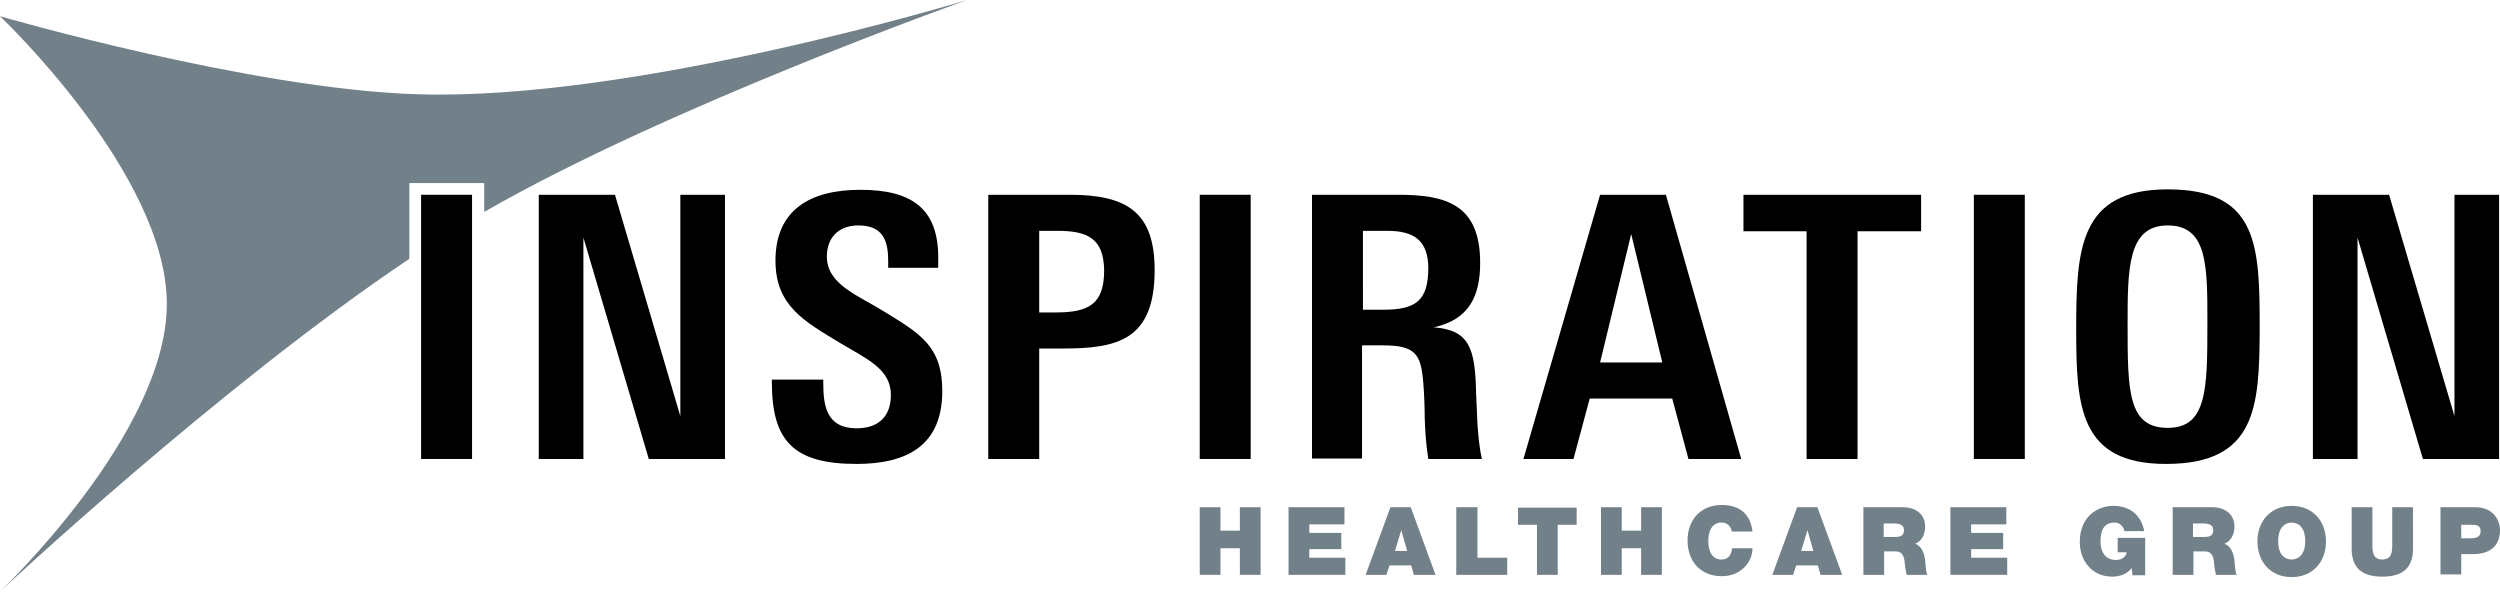 <svg xmlns="http://www.w3.org/2000/svg" xmlns:xlink="http://www.w3.org/1999/xlink" version="1.1" x="0px" y="0px" style="enable-background:new 0 0 573.2 160.2;" xml:space="preserve" viewBox="8 9.3 554.5 131.2">
<style type="text/css">
	.st0{fill-rule:evenodd;clip-rule:evenodd;fill:#72808A;}
	.st1{fill:#72808A;}
</style>
<g id="Layer_5">
	<g>
		<path d="M101.4,111.1V52.5h11.3v58.6H101.4z"/>
		<path d="M151.9,111.1L137.4,62v49.1h-9.9V52.5h16.9l14.5,49.1V52.5h9.9v58.6H151.9z"/>
		<path d="M198,112.2c-13.9,0-18.8-5-18.8-18.1v-0.6h11.4v0.7c0,5.1,0.7,10.1,7.4,10.1c4.9,0,7.6-2.7,7.6-7.4c0-5.8-5.4-8-11.4-11.6    c-7.7-4.7-14.2-8.1-14.2-18.2c0-11.4,7.9-15.7,18.8-15.7c11.1,0,17.3,3.9,17.3,15v2.3H205v-1.5c0-4.3-1-7.9-6.6-7.9    c-4.5,0-7,2.8-7,6.9c0,6.2,6.9,8.6,12.7,12.2C211.9,83.2,217,86,217,96C217,108.1,209.2,112.2,198,112.2z"/>
		<path d="M243.7,86.6h-5.2v24.5h-11.3V52.5h18.1c12.7,0,18.8,3.9,18.8,16.7C264.1,84.8,255.8,86.6,243.7,86.6z M242.5,60.5h-4v18.1    h3.7c7.2,0,10.7-1.8,10.7-9.3C252.8,62.2,249.3,60.5,242.5,60.5z"/>
		<path d="M274.1,111.1V52.5h11.3v58.6H274.1z"/>
		<path d="M324.8,111.1c-0.5-3-0.7-6.2-0.8-9.2c0-2.3-0.1-4.9-0.3-7.5c-0.5-6.7-1.8-8.5-9.1-8.5h-4.5v25.1H299V52.5h19.1    c10.6,0,18.2,2.1,18.2,15.1c0,7.3-2.4,12.6-10.3,14.3c7.9,0.6,9.2,4.6,9.4,14.6c0.1,2.2,0.2,4.5,0.3,6.8c0.2,2.7,0.4,5.3,1,7.8    H324.8z M315.7,60.5h-5.4V78h4.4c7.4,0,10.1-2,10.1-9.4C324.7,62.6,321.6,60.5,315.7,60.5z"/>
		<path d="M382.5,111.1l-3.6-13.4h-18.3l-3.6,13.4h-11.1l17-58.6h14.6l16.7,58.6H382.5z M369.8,61.2l-6.9,28.5h13.8L369.8,61.2z"/>
		<path d="M420,60.6v50.5h-11.3V60.6h-14v-8.1h39.4v8.1H420z"/>
		<path d="M445.8,111.1V52.5h11.3v58.6H445.8z"/>
		<path d="M488.4,112.2c-19.1,0-19.9-12.6-19.9-29.6c0-18,0.6-31.3,20.3-31.3c20.2,0,20.4,12.6,20.4,31.2    C509.1,99.5,508.5,112.2,488.4,112.2z M488.8,59.3c-8.9,0-8.9,9.6-8.9,22.1c0,14.7,0.1,22.8,8.9,22.8c8.7,0,8.8-8.5,8.8-23.2    C497.6,68.4,497.7,59.3,488.8,59.3z"/>
		<path d="M545.4,111.1L530.9,62v49.1H521V52.5h16.9l14.5,49.1V52.5h9.9v58.6H545.4z"/>
	</g>
	<path class="st0" d="M222.5,9.3c0,0-73.7,22.5-122,20.9C63.8,29.1,8,12.9,8,12.9s37,35,37,63.8c0,28.8-37,63.8-37,63.8   S56.6,95,98.8,66.7V49.9h16.6v6.4C156.1,32.9,222.5,9.3,222.5,9.3z"/>
</g>
<g id="Layer_1">
</g>
<g id="Layer_7">
	<g>
		<path class="st1" d="M274.1,121.8h4.6v5.2h4.3v-5.2h4.6v15h-4.6v-5.9h-4.3v5.9h-4.6V121.8z"/>
		<path class="st1" d="M293.8,121.8h12.4v3.8h-7.8v1.9h7.1v3.6h-7.1v1.9h8v3.8h-12.6V121.8z"/>
		<path class="st1" d="M316.4,121.8h4.5l5.5,15h-4.8l-0.6-2.1h-4.8l-0.7,2.1h-4.6L316.4,121.8z M320.1,131.5l-1.3-4.6h0l-1.4,4.6    H320.1z"/>
		<path class="st1" d="M331.1,121.8h4.6V133h6.6v3.8h-11.3V121.8z"/>
		<path class="st1" d="M348.9,125.7h-4.2v-3.8h13v3.8h-4.2v11.1h-4.6V125.7z"/>
		<path class="st1" d="M363.1,121.8h4.6v5.2h4.3v-5.2h4.6v15h-4.6v-5.9h-4.3v5.9h-4.6V121.8z"/>
		<path class="st1" d="M392.2,127.4c-0.1-0.5-0.5-2.2-2.4-2.2c-2.2,0-2.9,2.1-2.9,4.1c0,2,0.7,4.1,2.9,4.1c1.6,0,2.2-1.1,2.4-2.5    h4.5c0,3-2.5,6.2-6.8,6.2c-4.8,0-7.6-3.4-7.6-7.9c0-4.7,3-7.9,7.6-7.9c4.1,0,6.4,2.2,6.8,5.9H392.2z"/>
		<path class="st1" d="M406.6,121.8h4.5l5.5,15h-4.8l-0.6-2.1h-4.8l-0.7,2.1h-4.6L406.6,121.8z M410.2,131.5l-1.3-4.6h0l-1.4,4.6    H410.2z"/>
		<path class="st1" d="M421.3,121.8h8.8c2.6,0,4.9,1.4,4.9,4.3c0,1.6-0.7,3.2-2.2,3.8c1.3,0.5,2,1.9,2.2,3.7    c0.1,0.7,0.1,2.5,0.5,3.2h-4.6c-0.2-0.8-0.3-1.5-0.4-2.3c-0.1-1.4-0.3-2.9-2.1-2.9h-2.5v5.2h-4.6V121.8z M425.9,128.4h2.4    c0.9,0,2-0.1,2-1.5c0-0.9-0.5-1.5-2.3-1.5h-2.2V128.4z"/>
		<path class="st1" d="M440.6,121.8H453v3.8h-7.8v1.9h7.1v3.6h-7.1v1.9h8v3.8h-12.6V121.8z"/>
		<path class="st1" d="M480.8,135.3c-1,1.3-2.6,1.9-4.3,1.9c-4.4,0-7.2-3.4-7.2-7.7c0-5.7,4-8,7.4-8c3.8,0,6.2,2.1,6.9,5.6h-4.4    c-0.2-1.1-1.1-1.9-2.2-1.9c-3.2,0-3.1,3.3-3.1,4.4c0,1.4,0.6,3.9,3.4,3.9c1.1,0,2.2-0.5,2.4-1.7h-2v-3.2h6.1v8.3H481L480.8,135.3z    "/>
		<path class="st1" d="M489.9,121.8h8.8c2.6,0,4.9,1.4,4.9,4.3c0,1.6-0.7,3.2-2.2,3.8c1.3,0.5,2,1.9,2.2,3.7    c0.1,0.7,0.1,2.5,0.5,3.2h-4.6c-0.2-0.8-0.3-1.5-0.4-2.3c-0.1-1.4-0.3-2.9-2.1-2.9h-2.5v5.2h-4.6V121.8z M494.5,128.4h2.4    c0.9,0,2-0.1,2-1.5c0-0.9-0.5-1.5-2.3-1.5h-2.2V128.4z"/>
		<path class="st1" d="M516.3,121.5c4.6,0,7.6,3.3,7.6,7.9c0,4.6-3,7.9-7.6,7.9c-4.6,0-7.6-3.3-7.6-7.9    C508.7,124.7,511.8,121.5,516.3,121.5z M516.3,133.4c1.2,0,3-0.8,3-4.1c0-3.3-1.8-4.1-3-4.1s-3,0.8-3,4.1    C513.3,132.7,515.1,133.4,516.3,133.4z"/>
		<path class="st1" d="M543.2,131c0,4.2-2.2,6.2-6.8,6.2s-6.8-2-6.8-6.2v-9.2h4.6v8.2c0,1.5,0,3.4,2.2,3.4c2.2,0,2.2-1.9,2.2-3.4    v-8.2h4.6V131z"/>
		<path class="st1" d="M549.3,121.8h7.7c4.1,0,5.5,3,5.5,5.1c0,3.6-2.4,5.3-5.9,5.3h-2.7v4.5h-4.6V121.8z M553.9,128.7h1.8    c1.2,0,2.5-0.1,2.5-1.6c0-1.4-1.1-1.4-2.2-1.4h-2.1V128.7z"/>
	</g>
</g>
</svg>
